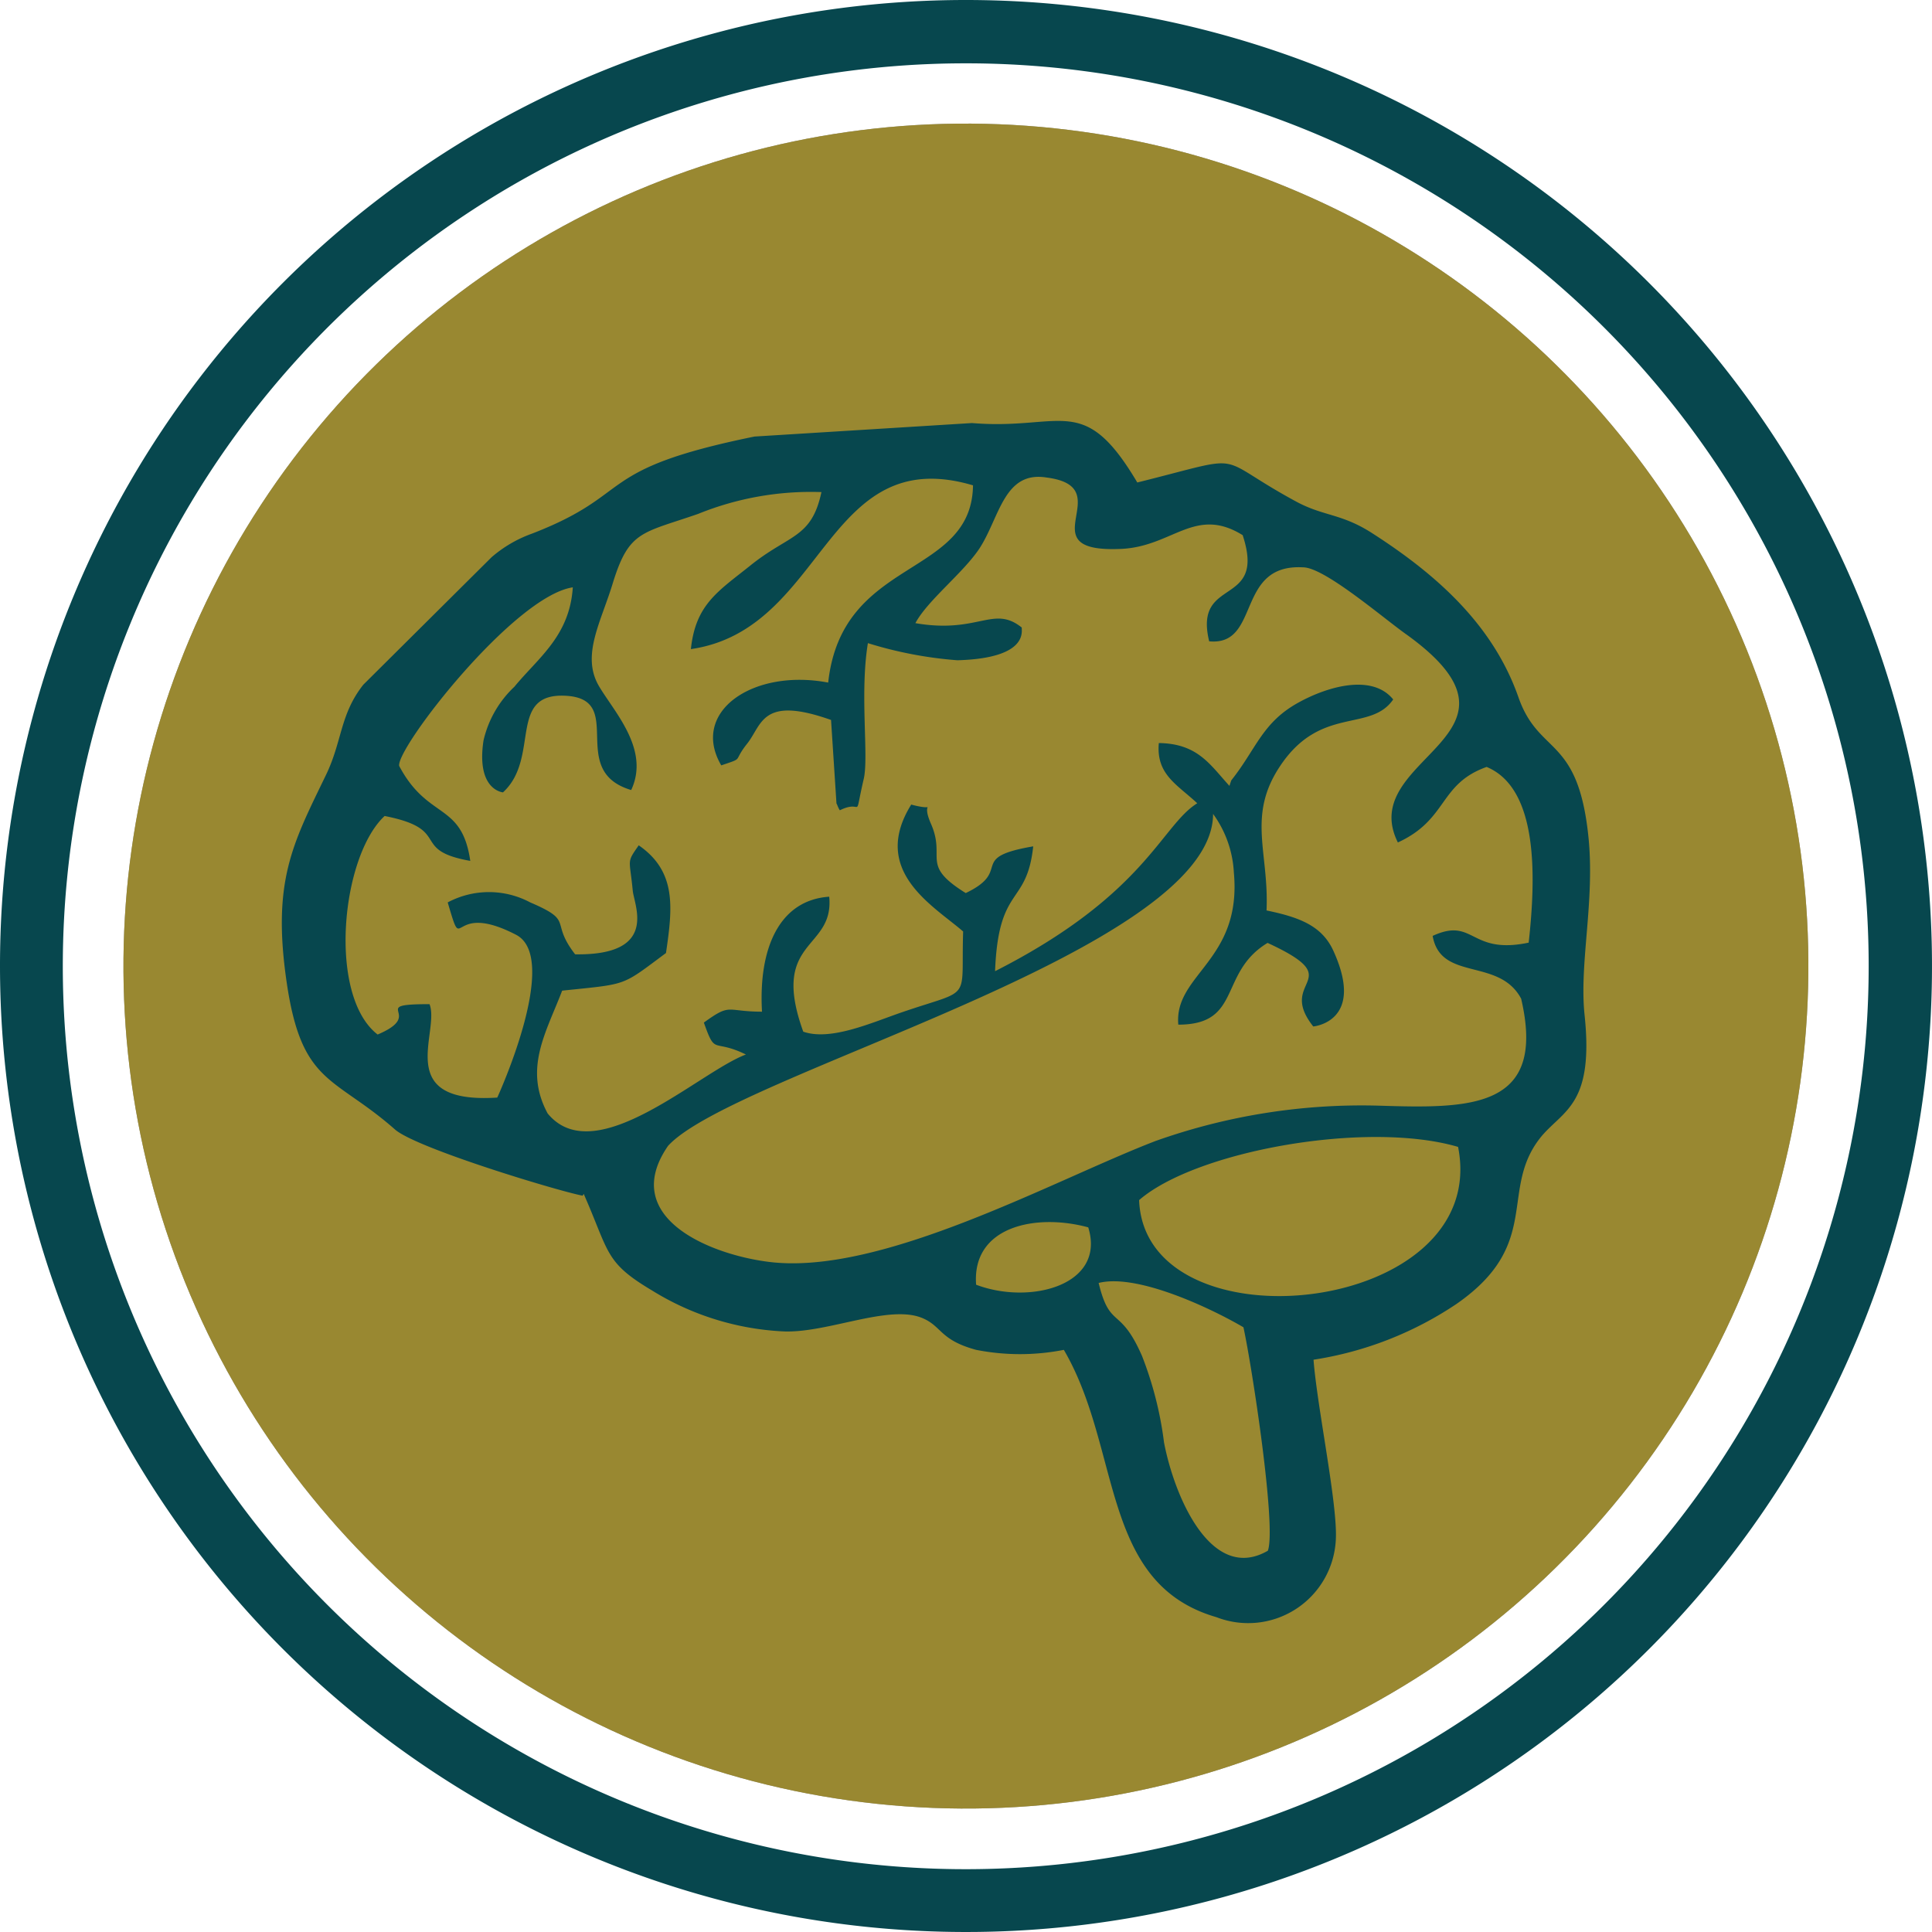 <svg id="Camada_1" data-name="Camada 1" xmlns="http://www.w3.org/2000/svg" xmlns:xlink="http://www.w3.org/1999/xlink" viewBox="0 0 74.44 74.44"><defs><style>.cls-1{fill:#998831;}.cls-2{fill:#939598;}.cls-3{clip-path:url(#clip-path);}.cls-4{fill:#07474e;fill-rule:evenodd;}</style><clipPath id="clip-path"><circle class="cls-1" cx="37.22" cy="37.22" r="32.46" transform="translate(-11.25 16.69) rotate(-22.04)"/></clipPath></defs><circle class="cls-2" cx="37.22" cy="37.22" r="32.46" transform="translate(-11.25 16.69) rotate(-22.04)"/><circle class="cls-1" cx="37.22" cy="37.22" r="32.46" transform="translate(-11.25 16.69) rotate(-22.04)"/><g class="cls-3"><path class="cls-4" d="M22.49,46c1,2.27.8,2.63,2.63,3.72a10.56,10.56,0,0,0,5.09,1.58c1.7.06,4.06-1.06,5.34-.51.75.32.66.84,2.06,1.22a8.74,8.74,0,0,0,3.38,0c2.24,3.83,1.38,9,5.88,10.3a3.38,3.38,0,0,0,4.6-3c.07-1.36-.72-5.09-.86-6.92a13.57,13.57,0,0,0,5.51-2.15c3.37-2.34,1.58-4.44,3.3-6.49.87-1,2-1.24,1.63-4.68-.2-2,.41-4.37.15-6.85-.41-3.91-1.91-3.09-2.7-5.37-1-2.84-3.24-4.77-5.62-6.3-1.19-.77-1.87-.65-2.93-1.22-3.33-1.8-1.7-1.84-6.13-.74-2.08-3.51-2.89-2-6.37-2.29l-8.38.52C22.8,18.1,24.53,19,20.5,20.56a4.9,4.9,0,0,0-1.56.91L14,26.38c-.91,1.15-.81,2.19-1.45,3.5-1.27,2.63-2.08,4.07-1.5,8s1.82,3.57,4.17,5.64c.82.72,6.28,2.37,7.23,2.55ZM47.37,30.28c-.75-.82-1.22-1.63-2.72-1.65-.11,1.21.7,1.59,1.48,2.32-1.39.86-2,3.53-7.79,6.47.13-3.35,1.22-2.48,1.47-4.81-2.57.44-.76.92-2.6,1.8-1.77-1.1-.75-1.33-1.34-2.67-.44-1,.35-.44-.76-.74-1.59,2.56.86,3.9,2,4.89-.09,2.76.39,2.17-2.35,3.11-1.17.4-2.75,1.12-3.81.75-1.3-3.59,1.2-3.12,1-5.2-1.93.13-2.73,2-2.59,4.43-1.4,0-1.18-.35-2.24.42.46,1.3.33.6,1.62,1.23-1.8.67-5.81,4.5-7.64,2.27-.93-1.73-.06-3.11.56-4.73,2.56-.27,2.25-.15,4-1.45.26-1.76.41-3.14-1.05-4.15-.48.69-.35.49-.23,1.75.06.58,1,2.5-2.22,2.45-1-1.29,0-1.26-1.73-2a3.38,3.38,0,0,0-3.18,0c.65,2.21,0-.12,2.64,1.25,1.73.91-.73,6.27-.73,6.27-4.05.26-2.19-2.53-2.61-3.6-2.45,0-.1.37-2,1.17-1.93-1.49-1.41-6.86.27-8.42,2.64.52.94,1.31,3.3,1.73-.33-2.28-1.63-1.56-2.74-3.66-.11-.7,4.42-6.54,6.69-6.88-.12,1.88-1.34,2.72-2.25,3.83a4.1,4.1,0,0,0-1.19,2.07c-.29,1.91.74,2,.75,2,1.46-1.34.14-3.87,2.45-3.72s0,2.89,2.49,3.63c.73-1.56-.65-3-1.24-4-.7-1.19.08-2.47.54-4,.62-2,1.12-1.89,3.28-2.64a11.57,11.57,0,0,1,4.75-.84c-.38,1.79-1.24,1.62-2.74,2.83-1.25,1-2.11,1.5-2.29,3.22,5.2-.75,5.15-8,10.87-6.31-.05,3.59-5.05,2.74-5.58,7.6-2.89-.55-5.33,1.12-4.12,3.19.91-.31.42-.11,1-.84s.55-1.86,3.23-.91l.21,3.23c0-.05.07.18.13.25.93-.46.52.51.92-1.21.2-.86-.16-3.28.16-5.23a15.5,15.5,0,0,0,3.45.66c2.81-.08,2.45-1.18,2.48-1.26-1.1-.88-1.67.25-4.1-.17.47-.88,1.84-1.93,2.47-2.88.78-1.2.94-3,2.59-2.73,2.87.37-.83,2.91,2.85,2.75,2-.08,2.86-1.67,4.7-.53.93,2.82-1.91,1.55-1.29,4.09,2,.19,1-3,3.62-2.85.83,0,3.14,2,4,2.6,5.41,3.91-2,4.69-.35,8,1.94-.89,1.57-2.25,3.42-2.91,2,.83,1.9,4.24,1.62,6.77-2.28.48-2.09-1-3.7-.26.31,1.77,2.56.82,3.41,2.42,1,4.29-2,4.23-5.53,4.12a23.72,23.72,0,0,0-8.55,1.36c-3.91,1.5-10.56,5.21-14.91,4.66-2.31-.29-5.77-1.73-3.88-4.47,2.54-2.79,21-7.5,21-12.79a4.2,4.2,0,0,1,.8,2.25c.32,3.41-2.31,3.92-2.14,5.87,2.47,0,1.54-2,3.44-3.15,3.21,1.48.31,1.39,1.76,3.22,0,0,2-.17.8-2.86-.43-1-1.29-1.34-2.6-1.61.1-2.24-.76-3.64.52-5.56,1.56-2.35,3.48-1.29,4.36-2.57-.81-1-2.53-.5-3.65.12-1.4.77-1.62,1.78-2.59,3ZM37.61,49.5c-.17-2.25,2.3-2.76,4.32-2.21.69,2.23-2.24,3-4.32,2.21Zm4.73-.07c1.5-.37,4.36,1,5.57,1.71.33,1.51,1.28,7.71.94,8.61-2.15,1.24-3.58-2-4-4.17A13.87,13.87,0,0,0,44,52.24c-.85-1.94-1.23-1-1.67-2.81Zm1.55-3.19c2.19-1.9,8.78-3.08,12.29-2.05C57.47,50.71,44.11,52.08,43.89,46.24Z"/></g><path class="cls-4" d="M37.22,0A37.22,37.22,0,1,1,0,37.22,37.21,37.21,0,0,1,37.22,0Zm0,2.44A34.79,34.79,0,1,0,72,37.22,34.78,34.78,0,0,0,37.22,2.44Z"/></svg>